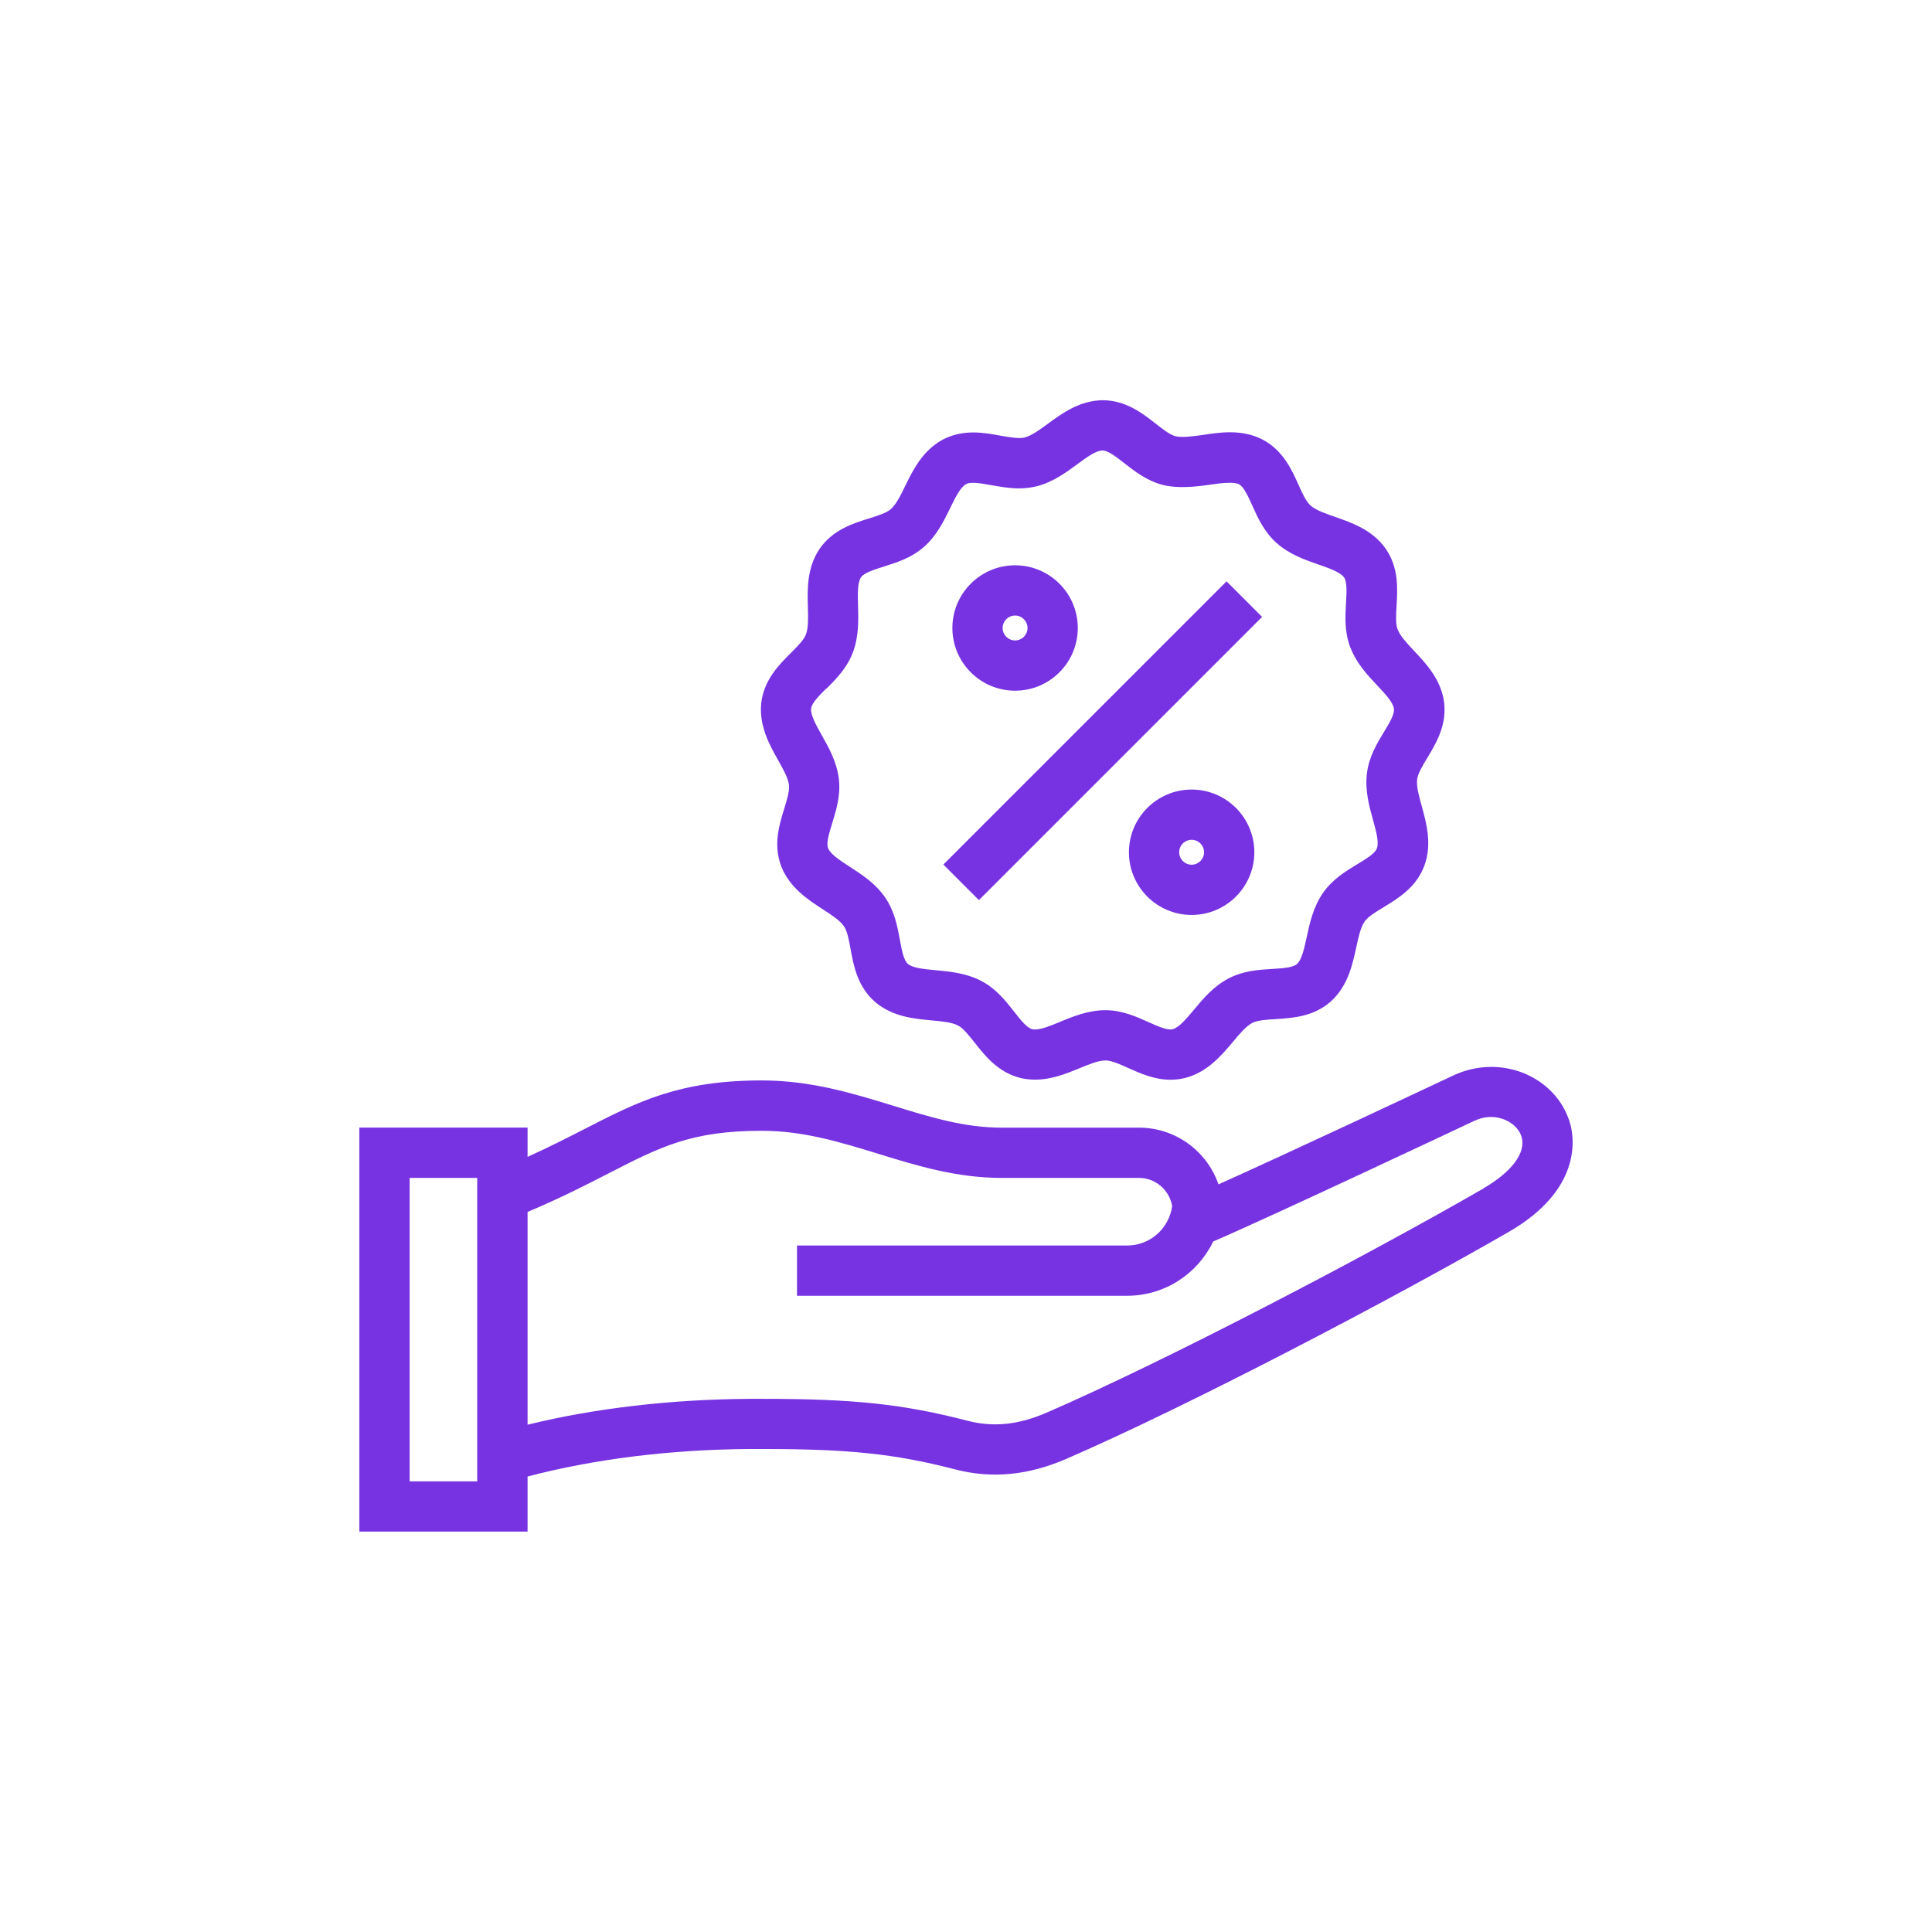 <?xml version="1.0" encoding="UTF-8"?>
<svg id="Livello_2" data-name="Livello 2" xmlns="http://www.w3.org/2000/svg" viewBox="0 0 197.2 197.2">
  <defs>
    <style>
      .cls-1 {
        fill: #7733e2;
      }

      .cls-2 {
        fill: none;
      }
    </style>
  </defs>
  <g id="_Ñëîé_1" data-name=" Ñëîé 1">
    <rect class="cls-2" y="0" width="197.2" height="197.2"/>
  </g>
  <g>
    <rect class="cls-1" x="92.11" y="73.04" width="40.88" height="5.13" transform="translate(-20.49 101.73) rotate(-45)"/>
    <path class="cls-1" d="M103.61,70.5c3.53,0,6.4-2.87,6.4-6.4s-2.87-6.4-6.4-6.4-6.4,2.87-6.4,6.4,2.87,6.4,6.4,6.4Zm0-7.67c.7,0,1.27,.57,1.27,1.27s-.57,1.27-1.27,1.27-1.27-.57-1.27-1.27,.57-1.27,1.27-1.27Z"/>
    <path class="cls-1" d="M121.63,80.59c-3.53,0-6.4,2.87-6.4,6.4s2.87,6.4,6.4,6.4,6.4-2.87,6.4-6.4-2.87-6.4-6.4-6.4Zm0,7.67c-.7,0-1.27-.57-1.27-1.27s.57-1.27,1.27-1.27,1.27,.57,1.27,1.27-.57,1.27-1.27,1.27Z"/>
    <path class="cls-1" d="M80.53,80.14c.07,.6-.2,1.47-.48,2.39-.51,1.65-1.15,3.7-.3,5.92,.87,2.17,2.72,3.38,4.22,4.35,.9,.59,1.76,1.14,2.17,1.74,.34,.49,.51,1.39,.68,2.34,.31,1.7,.7,3.81,2.49,5.38,1.78,1.52,3.99,1.73,5.76,1.89,1.07,.1,2.09,.19,2.73,.53,.53,.28,1.09,1,1.69,1.75,1.07,1.36,2.4,3.05,4.71,3.61,.47,.11,.97,.16,1.46,.16,1.69,0,3.19-.62,4.51-1.16,1-.41,1.94-.8,2.67-.8,.6,0,1.43,.37,2.31,.77,1.26,.56,2.68,1.2,4.34,1.2,.5,0,1-.06,1.51-.19,2.26-.6,3.68-2.3,4.83-3.66,.69-.83,1.35-1.61,1.99-1.95,.53-.28,1.44-.33,2.4-.39,1.72-.11,3.87-.24,5.64-1.82,1.73-1.58,2.19-3.75,2.57-5.49,.23-1.05,.44-2.05,.86-2.65,.34-.49,1.12-.97,1.95-1.47,1.48-.9,3.32-2.01,4.15-4.24,.8-2.2,.2-4.34-.27-6.06-.29-1.04-.56-2.02-.47-2.74,.07-.6,.54-1.37,1.04-2.2,.89-1.48,2-3.32,1.71-5.68-.32-2.32-1.84-3.94-3.06-5.23-.74-.79-1.43-1.53-1.69-2.21-.21-.56-.16-1.47-.1-2.43,.1-1.73,.23-3.87-1.13-5.82-1.36-1.91-3.46-2.63-5.14-3.22-1.02-.35-1.98-.69-2.52-1.17-.45-.4-.83-1.23-1.22-2.11-.71-1.57-1.59-3.53-3.7-4.63-.97-.49-2.05-.73-3.3-.73-.96,0-1.87,.14-2.75,.27-1.1,.16-2.14,.29-2.78,.14-.58-.14-1.3-.7-2.06-1.3-1.36-1.06-3.05-2.38-5.43-2.38-2.34,.04-4.13,1.35-5.56,2.4-.87,.64-1.69,1.24-2.4,1.41-.53,.13-1.46-.02-2.43-.19-.84-.15-1.79-.33-2.78-.33-1.17,0-2.18,.24-3.14,.74-2.05,1.12-3.03,3.11-3.81,4.71-.47,.97-.92,1.88-1.47,2.37-.45,.4-1.32,.67-2.24,.96-1.65,.51-3.7,1.16-5.05,3.12-1.3,1.95-1.23,4.16-1.18,5.94,.03,1.08,.06,2.1-.2,2.78-.21,.56-.86,1.21-1.54,1.89-1.22,1.22-2.74,2.74-3.02,5.11-.24,2.33,.84,4.26,1.71,5.81,.53,.94,1.03,1.83,1.12,2.55Zm3.82-9.84c.99-.99,2.1-2.11,2.7-3.7,.62-1.63,.57-3.29,.53-4.75-.03-1.21-.07-2.36,.3-2.92,.32-.47,1.3-.77,2.33-1.1,1.33-.42,2.84-.89,4.11-2.02,1.31-1.16,2.03-2.65,2.67-3.96,.53-1.09,1.04-2.12,1.62-2.44,.11-.06,.3-.13,.71-.13,.52,0,1.17,.12,1.86,.24,.85,.15,1.81,.33,2.81,.33,.63,0,1.2-.07,1.76-.2,1.7-.42,3.03-1.4,4.2-2.26,.98-.72,1.9-1.4,2.58-1.41,.57,0,1.37,.63,2.22,1.29,1.1,.86,2.34,1.83,3.99,2.24,1.46,.36,3.24,.19,4.77-.04,1.27-.19,2.45-.29,2.94-.05,.5,.26,.92,1.19,1.37,2.18,.57,1.27,1.22,2.71,2.5,3.84,1.31,1.16,2.87,1.7,4.25,2.18,1.15,.4,2.23,.78,2.62,1.32,.32,.47,.26,1.48,.2,2.56-.08,1.39-.18,2.97,.43,4.56,.62,1.63,1.75,2.84,2.75,3.9,.83,.89,1.62,1.72,1.71,2.39,.07,.56-.46,1.44-1.02,2.36-.72,1.19-1.54,2.55-1.74,4.24-.21,1.73,.23,3.33,.62,4.73,.32,1.17,.63,2.28,.4,2.91-.2,.53-1.07,1.06-2,1.62-1.19,.72-2.54,1.54-3.51,2.94-.99,1.44-1.34,3.05-1.65,4.48-.26,1.19-.5,2.31-.99,2.76-.42,.38-1.44,.44-2.52,.51-1.39,.08-2.97,.18-4.47,.97-1.55,.81-2.61,2.08-3.54,3.2-.78,.93-1.52,1.81-2.16,1.98-.56,.14-1.48-.28-2.47-.72-1.27-.57-2.71-1.22-4.41-1.22s-3.28,.63-4.62,1.19c-.97,.4-1.88,.78-2.56,.78-.11,0-.22-.01-.28-.03-.55-.13-1.18-.94-1.85-1.79-.86-1.1-1.84-2.34-3.34-3.13-1.55-.81-3.19-.96-4.65-1.1-1.21-.11-2.35-.22-2.86-.65-.43-.38-.61-1.38-.81-2.44-.25-1.37-.54-2.93-1.5-4.33-.99-1.44-2.38-2.34-3.6-3.13-1.02-.66-1.98-1.28-2.23-1.91-.2-.53,.1-1.51,.42-2.54,.41-1.33,.88-2.84,.68-4.53-.21-1.73-1.02-3.18-1.74-4.45-.59-1.06-1.16-2.06-1.09-2.73,.07-.56,.79-1.29,1.55-2.05Z"/>
    <path class="cls-1" d="M160.29,114.78c-.93-3.46-4.25-5.88-8.08-5.88-1.35,0-2.66,.3-3.91,.89-3.58,1.69-17.02,8-23.93,11.1-1.16-3.37-4.36-5.79-8.12-5.79h-14.03c-3.79,0-7.31-1.08-11.03-2.23-4.13-1.27-8.41-2.59-13.45-2.59-8.41,0-12.63,2.17-17.98,4.91-1.74,.89-3.65,1.87-5.91,2.89v-2.99h-17.17v41.24h17.17v-5.62c6.81-1.79,14.6-2.76,22.7-2.81h1.38c8.73,0,13.48,.5,19.55,2.08,3.75,.97,7.47,.62,11.4-1.09,12.51-5.43,33.16-16.25,45.12-23.15,7.42-4.28,6.69-9.48,6.29-10.97Zm-118.48,5.45h6.9v30.97h-6.9v-30.97Zm109.62,1.07c-11.84,6.83-32.26,17.53-44.6,22.89-2.87,1.24-5.43,1.51-8.06,.83-6.55-1.7-11.62-2.24-20.84-2.24h-1.41c-8.01,.05-15.78,.95-22.67,2.64v-21.72c3.36-1.41,5.94-2.74,8.26-3.93,5.28-2.71,8.46-4.35,15.63-4.35,4.27,0,8,1.15,11.94,2.36,3.92,1.21,7.98,2.45,12.54,2.45h14.03c1.71,0,3.12,1.25,3.39,2.88-.31,2.27-2.24,4.02-4.59,4.02h-33.7v5.13h33.69c3.87,0,7.21-2.26,8.79-5.54,6.2-2.67,26.44-12.21,26.64-12.31,.56-.26,1.13-.4,1.72-.4,1.46,0,2.81,.89,3.13,2.08,.43,1.6-1.03,3.54-3.9,5.2Z"/>
  </g>
</svg>